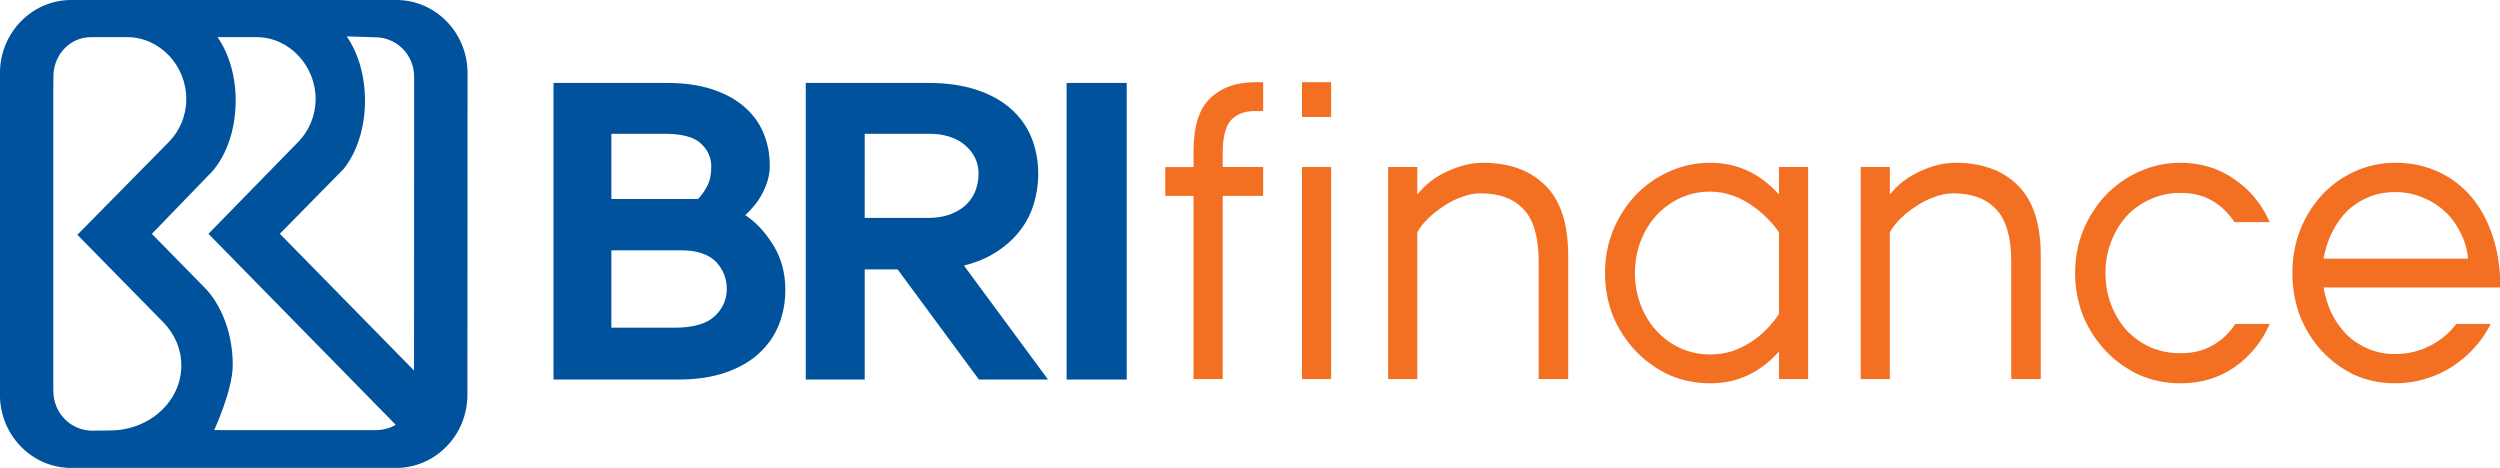 <?xml version="1.0" encoding="UTF-8" standalone="no"?>
<svg
   id="svg8"
   version="1.1"
   viewBox="0 0 320.362 59.959"
   height="59.959mm"
   width="320.362mm"
   xmlns="http://www.w3.org/2000/svg"
   xmlns:svg="http://www.w3.org/2000/svg"
   xmlns:rdf="http://www.w3.org/1999/02/22-rdf-syntax-ns#"
   xmlns:cc="http://creativecommons.org/ns#"
   xmlns:dc="http://purl.org/dc/elements/1.1/">
  <defs
     id="defs2">
    <clipPath
       clipPathUnits="userSpaceOnUse"
       id="clipPath224">
      <path
         d="M 0,0 H 595.276 V 841.89 H 0 Z"
         id="path226" />
    </clipPath>
    <clipPath
       clipPathUnits="userSpaceOnUse"
       id="clipPath200">
      <path
         d="M 0,0 H 595.276 V 841.89 H 0 Z"
         id="path202" />
    </clipPath>
    <clipPath
       clipPathUnits="userSpaceOnUse"
       id="clipPath182">
      <path
         d="M 0,0 H 595.276 V 841.89 H 0 Z"
         id="path184" />
    </clipPath>
    <clipPath
       clipPathUnits="userSpaceOnUse"
       id="clipPath162">
      <path
         d="M 0,0 H 595.276 V 841.89 H 0 Z"
         id="path164" />
    </clipPath>
    <clipPath
       clipPathUnits="userSpaceOnUse"
       id="clipPath112">
      <path
         d="M 0,0 H 595.276 V 841.89 H 0 Z"
         id="path114" />
    </clipPath>
    <clipPath
       clipPathUnits="userSpaceOnUse"
       id="clipPath86">
      <path
         d="M 0,0 H 595.276 V 841.89 H 0 Z"
         id="path88" />
    </clipPath>
    <clipPath
       clipPathUnits="userSpaceOnUse"
       id="clipPath72">
      <path
         d="M 0,0 H 595.276 V 841.89 H 0 Z"
         id="path74" />
    </clipPath>
  </defs>
  <g
     id="g967">
    <g
       id="g4147">
      <g
         id="g4167">
        <g
           transform="translate(-35.649,-46.437)"
           id="layer1">
          <g
             id="g8829"
             transform="matrix(0.474,0,0,0.472,-122.002,68.213)">
            <g
               id="g140"
               transform="matrix(1.993,0,0,-1.906,534.087,12.274)">
              <path
                 d="M 0,0 C 0.281,0.281 0.613,0.643 0.996,1.086 1.378,1.529 1.74,2.052 2.082,2.656 2.424,3.26 2.716,3.933 2.957,4.678 3.199,5.422 3.32,6.217 3.32,7.062 c 0,1.649 -0.282,3.188 -0.845,4.617 -0.564,1.428 -1.429,2.676 -2.596,3.743 -1.167,1.065 -2.625,1.901 -4.376,2.505 -1.75,0.603 -3.793,0.905 -6.126,0.905 h -0.064 -6.708 -1.746 -6.874 v -7.694 -26.636 -7.921 h 16.901 c 2.454,0 4.596,0.332 6.428,0.996 1.83,0.664 3.35,1.579 4.557,2.746 1.207,1.167 2.102,2.525 2.686,4.074 0.583,1.549 0.875,3.209 0.875,4.98 0,2.374 -0.543,4.486 -1.629,6.338 C 2.716,-2.435 1.448,-1.006 0,0 m -7.473,11.09 c 0.569,-0.217 1.044,-0.499 1.415,-0.854 0.961,-0.922 1.442,-2.024 1.442,-3.306 0,-1.163 -0.201,-2.124 -0.601,-2.885 C -5.618,3.283 -6.019,2.702 -6.419,2.302 h -11.749 v 9.287 h 7.303 c 1.369,0 2.496,-0.169 3.392,-0.499 m -1.219,-16.1 c 2.127,0 3.703,-0.551 4.729,-1.651 0.965,-1.083 1.451,-2.361 1.451,-3.84 0,-1.524 -0.551,-2.825 -1.653,-3.907 -1.103,-1.082 -2.915,-1.624 -5.44,-1.624 h -0.943 -7.62 V -5.01 Z"
                 style="fill:#00529c;fill-opacity:1;fill-rule:nonzero;stroke:none"
                 id="path142" />
            </g>
            <g
               id="g144"
               transform="matrix(1.993,0,0,-1.906,602.037,22.224)">
              <path
                 d="m 0,0 c 1.267,0.865 2.324,1.871 3.169,3.018 0.845,1.147 1.468,2.414 1.871,3.802 0.402,1.389 0.604,2.807 0.604,4.256 0,1.891 -0.313,3.631 -0.936,5.221 -0.625,1.589 -1.56,2.957 -2.807,4.104 -1.248,1.147 -2.807,2.042 -4.678,2.686 -1.871,0.643 -4.034,0.966 -6.488,0.966 h -0.221 -16.257 -0.152 v -42.251 h 7.999 v 15.693 h 4.46 L -2.405,-18.198 H 6.971 L -4.436,-1.962 C -2.747,-1.52 -1.268,-0.866 0,0 m -9.205,16.81 c 0.503,0 0.978,-0.033 1.43,-0.09 1.426,-0.215 2.591,-0.724 3.489,-1.533 1.222,-1.103 1.833,-2.455 1.833,-4.057 0,-0.803 -0.131,-1.584 -0.391,-2.345 C -3.105,8.023 -3.515,7.352 -4.076,6.772 -4.638,6.19 -5.359,5.72 -6.24,5.359 -7.122,4.998 -8.184,4.818 -9.426,4.818 h -8.47 V 16.81 Z"
                 style="fill:#00529c;fill-opacity:1;fill-rule:nonzero;stroke:none"
                 id="path146" />
            </g>
            <g
               id="g148"
               transform="matrix(1.993,0,0,-1.906,621.566,-23.619)">
              <path
                 d="M 0,0 V -0.012 C -0.081,-0.01 -0.16,0 -0.241,0 H -0.309 V -0.003 -15.49 -26.587 -42.251 H 7.847 V 0 Z"
                 style="fill:#00529c;fill-opacity:1;fill-rule:nonzero;stroke:none"
                 id="path150" />
            </g>
          </g>
        </g>
        <g
           aria-label="finance"
           transform="matrix(0.976,0,0,1.023,0,0.018)"
           id="text2726"
           style="font-size:53.12px;line-height:1.25;font-family:'AU Passata';-inkscape-font-specification:'AU Passata';fill:#f36f21;stroke-width:1.328">
          <path
             d="m 156.71,24.518 h -3.718 v -3.612 h 3.718 v -2.019 q 0,-4.621 2.178,-6.587 2.178,-2.019 5.896,-2.019 h 1.062 v 3.612 h -1.062 q -2.072,0 -3.187,1.169 -1.062,1.169 -1.062,4.09 v 1.753 h 5.312 v 3.612 h -5.312 v 22.948 h -3.825 z"
             id="path4096" />
          <path
             d="m 170.946,20.905 h 3.825 v 26.56 h -3.825 z m 0,-10.624 h 3.825 v 4.356 h -3.825 z"
             id="path4098" />
          <path
             d="m 182.261,20.905 h 3.825 v 3.453 q 1.594,-1.912 3.984,-2.922 2.39,-1.062 4.621,-1.062 5.206,0 8.18,2.815 3.028,2.815 3.028,8.818 v 15.458 h -3.878 v -14.714 q 0,-4.568 -1.965,-6.534 -1.965,-2.019 -5.631,-2.019 -1.275,0 -2.55,0.478 -1.275,0.425 -2.39,1.169 -1.116,0.691 -2.019,1.54 -0.903,0.85 -1.381,1.7 v 18.38 h -3.825 z"
             id="path4100" />
          <path
             d="m 233.575,44.013 q -3.718,3.984 -9.03,3.984 -2.868,0 -5.418,-1.062 -2.497,-1.116 -4.356,-2.975 -1.859,-1.859 -2.975,-4.356 -1.062,-2.55 -1.062,-5.418 0,-2.868 1.062,-5.365 1.116,-2.55 2.975,-4.409 1.859,-1.859 4.356,-2.922 2.55,-1.116 5.418,-1.116 5.312,0 9.03,3.984 v -3.453 h 3.825 v 26.56 h -3.825 z m 0,-14.927 q -0.584,-0.85 -1.54,-1.753 -0.903,-0.903 -2.072,-1.647 -1.116,-0.744 -2.497,-1.222 -1.381,-0.478 -2.922,-0.478 -2.125,0 -3.931,0.797 -1.806,0.797 -3.134,2.178 -1.328,1.381 -2.072,3.24 -0.744,1.859 -0.744,3.984 0,2.125 0.744,3.984 0.744,1.859 2.072,3.24 1.328,1.381 3.134,2.178 1.806,0.797 3.931,0.797 1.54,0 2.922,-0.425 1.381,-0.478 2.497,-1.169 1.169,-0.744 2.072,-1.647 0.956,-0.956 1.54,-1.859 z"
             id="path4102" />
          <path
             d="m 244.305,20.905 h 3.825 v 3.453 q 1.594,-1.912 3.984,-2.922 2.39,-1.062 4.621,-1.062 5.206,0 8.18,2.815 3.028,2.815 3.028,8.818 v 15.458 h -3.878 v -14.714 q 0,-4.568 -1.965,-6.534 -1.965,-2.019 -5.631,-2.019 -1.275,0 -2.55,0.478 -1.275,0.425 -2.39,1.169 -1.116,0.691 -2.019,1.54 -0.903,0.85 -1.381,1.7 v 18.38 h -3.825 z"
             id="path4104" />
          <path
             d="m 298.009,40.56 q -1.54,3.347 -4.621,5.418 -3.081,2.019 -7.118,2.019 -2.868,0 -5.418,-1.062 -2.497,-1.116 -4.356,-2.975 -1.859,-1.859 -2.975,-4.356 -1.062,-2.55 -1.062,-5.418 0,-2.868 1.062,-5.365 1.116,-2.55 2.975,-4.409 1.859,-1.859 4.356,-2.922 2.55,-1.116 5.418,-1.116 4.037,0 7.118,2.072 3.081,2.019 4.621,5.365 h -4.621 q -1.222,-1.753 -2.975,-2.709 -1.7,-0.956 -4.143,-0.956 -2.125,0 -3.931,0.797 -1.806,0.744 -3.134,2.125 -1.275,1.328 -2.019,3.187 -0.744,1.806 -0.744,3.931 0,2.125 0.744,3.984 0.744,1.806 2.019,3.187 1.328,1.328 3.134,2.125 1.806,0.744 3.931,0.744 2.444,0 4.196,-0.956 1.806,-0.956 3.028,-2.709 z"
             id="path4106" />
          <path
             d="m 327.013,40.56 q -0.85,1.647 -2.178,3.028 -1.328,1.381 -2.975,2.39 -1.594,0.956 -3.506,1.487 -1.859,0.531 -3.878,0.531 -2.868,0 -5.365,-1.062 -2.444,-1.116 -4.25,-2.975 -1.806,-1.859 -2.868,-4.356 -1.009,-2.55 -1.009,-5.418 0,-2.868 1.009,-5.365 1.062,-2.55 2.868,-4.409 1.806,-1.859 4.25,-2.922 2.497,-1.116 5.365,-1.116 3.081,0 5.631,1.116 2.55,1.116 4.356,3.134 1.806,2.019 2.815,4.94 1.009,2.868 1.009,6.428 h -23.213 q 0.319,1.806 1.116,3.347 0.797,1.487 1.965,2.603 1.222,1.116 2.815,1.753 1.594,0.637 3.506,0.637 2.444,0 4.515,-1.009 2.125,-1.009 3.506,-2.762 z m -2.975,-8.18 q -0.159,-1.753 -1.009,-3.293 -0.797,-1.54 -2.072,-2.656 -1.275,-1.116 -2.975,-1.753 -1.647,-0.637 -3.506,-0.637 -1.912,0 -3.506,0.637 -1.594,0.637 -2.815,1.753 -1.169,1.116 -1.965,2.656 -0.797,1.54 -1.116,3.293 z"
             id="path4108" />
        </g>
      </g>
    </g>
    <g
       transform="matrix(2.527,0,0,-2.527,51.1,59.922)"
       id="g246"
       style="font-size:10.583px;line-height:1.25;font-family:'AU Passata';-inkscape-font-specification:'AU Passata';fill:#00529c;fill-opacity:1;stroke-width:0.265">
      <path
         id="path248"
         style="fill:#00529c;fill-opacity:1;fill-rule:nonzero;stroke:none"
         d="M -0.132,23.714 H -16.603 c -2,0 -3.621,-1.661 -3.621,-3.71 v -0.039 -16.273 c 0,-2.029 1.591,-3.679 3.565,-3.709 h 16.518 c 2,0 3.622,1.66 3.622,3.709 l 0.007,16.312 c 0,2.049 -1.62,3.71 -3.62,3.71 m -14.514,-21.83 -0.898,-0.01 c -1.088,0 -1.97,0.894 -1.97,1.997 l -0.005,0.157 v 15.064 l 0.006,0.812 c 0.041,1.067 0.852,1.925 1.913,1.925 h 1.827 c 1.656,0 2.998,-1.44 2.998,-3.137 0,-0.84 -0.329,-1.602 -0.862,-2.156 l -4.661,-4.73 4.369,-4.449 c 0.563,-0.581 0.903,-1.343 0.903,-2.178 0,-1.82 -1.62,-3.295 -3.62,-3.295 m 13.431,0.015 -8.145,0.003 c 0,0 0.941,2.035 0.941,3.295 0,1.537 -0.513,2.909 -1.317,3.817 l -2.786,2.84 2.843,2.938 c 0.847,0.795 1.409,2.207 1.409,3.816 0,1.274 -0.352,2.402 -0.919,3.221 h 1.973 c 1.656,0 2.999,-1.44 2.999,-3.137 0,-0.84 -0.329,-1.602 -0.862,-2.156 l -4.572,-4.681 9.496,-9.683 c -0.301,-0.189 -0.68,-0.273 -1.06,-0.273 m 1.989,3.023 -6.805,6.936 3.241,3.294 c 0.659,0.825 1.078,2.067 1.078,3.456 0,1.282 -0.357,2.439 -0.929,3.258 l 1.45,-0.044 c 1.088,0 1.97,-0.894 1.97,-1.997 z" />
    </g>
  </g>
</svg>
